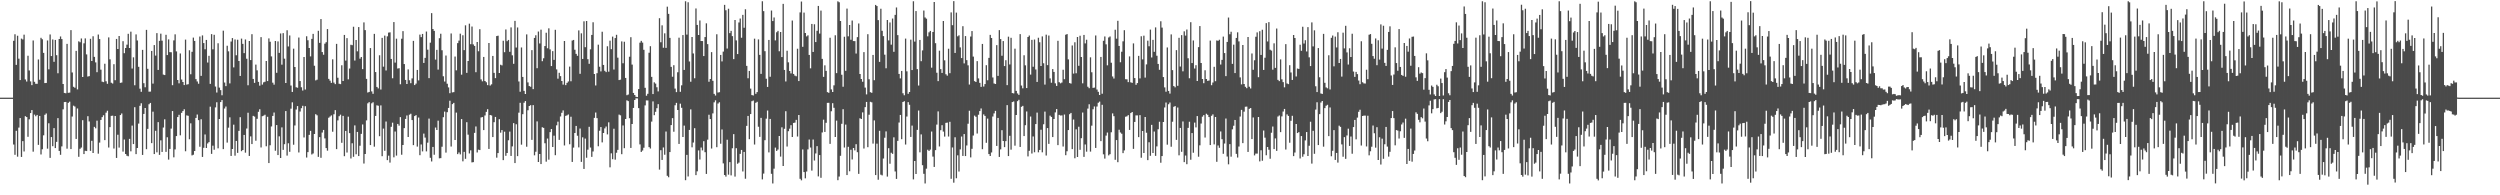 <?xml version="1.0" encoding="UTF-8"?>
<svg xmlns="http://www.w3.org/2000/svg" width="1920" height="150">
  <path d="M0 75.000h1v1.000H0zM1 75.000h1v1.000H1zM2 75.000h1v1.000H2zM3 75.000h1v1.000H3zM4 75.000h1v1.000H4zM5 75.000h1v1.000H5zM6 74.999h1v1.000H6zM7 74.998h1v1.000H7zM8 74.996h1v1.000H8zM9 74.993h1v1.000H9zM10 31.316h1v79.668H10zM11 26.298h1v92.571H11zM12 49.805h1v50.649H12zM13 27.425h1v92.914H13zM14 45.042h1v52.959H14zM15 61.469h1v29.219H15zM16 29.655h1v90.888H16zM17 30.287h1v78.081H17zM18 26.619h1v89.731H18zM19 61.008h1v28.245H19zM20 62.604h1v27.302H20zM21 42.779h1v62.300H21zM22 54.104h1v37.529H22zM23 62.514h1v24.311H23zM24 65.362h1v19.178H24zM25 31.066h1v85.419H25zM26 62.836h1v25.177H26zM27 64.358h1v24.912H27zM28 64.347h1v23.907H28zM29 45.674h1v65.588H29zM30 61.225h1v27.825H30zM31 29.032h1v89.599H31zM32 30.146h1v84.480H32zM33 40.592h1v63.343H33zM34 63.814h1v24.357H34zM35 63.695h1v23.430H35zM36 31.075h1v83.104H36zM37 53.228h1v41.465H37zM38 26.457h1v94.793H38zM39 43.064h1v62.203H39zM40 30.314h1v81.984H40zM41 47.465h1v50.921H41zM42 30.675h1v83.037H42zM43 42.397h1v66.547H43zM44 56.254h1v34.489H44zM45 29.936h1v85.999H45zM46 27.980h1v90.904H46zM47 29.996h1v82.422H47zM48 64.519h1v19.437H48zM49 71.355h1v7.007H49zM50 71.653h1v6.624H50zM51 33.699h1v80.495H51zM52 71.267h1v7.682H52zM53 71.109h1v6.952H53zM54 23.140h1v91.357H54zM55 55.633h1v33.868H55zM56 66.652h1v14.483H56zM57 67.389h1v14.455H57zM58 39.060h1v67.658H58zM59 68.679h1v14.609H59zM60 31.765h1v88.667H60zM61 32.466h1v81.790H61zM62 29.520h1v83.788H62zM63 59.113h1v33.182H63zM64 33.296h1v85.015H64zM65 29.482h1v86.311H65zM66 41.772h1v74.269H66zM67 58.784h1v30.438H67zM68 58.450h1v34.812H68zM69 29.820h1v86.047H69zM70 46.850h1v61.264H70zM71 27.873h1v89.628H71zM72 43.684h1v53.730H72zM73 47.923h1v50.631H73zM74 55.454h1v37.203H74zM75 26.538h1v91.477H75zM76 29.993h1v79.546H76zM77 53.514h1v38.616H77zM78 62.716h1v27.264H78zM79 63.072h1v25.442H79zM80 48.926h1v58.683H80zM81 62.398h1v24.127H81zM82 64.366h1v20.679H82zM83 28.745h1v84.570H83zM84 45.589h1v52.025H84zM85 63.522h1v25.484H85zM86 64.173h1v24.641H86zM87 49.309h1v64.750H87zM88 61.578h1v27.521H88zM89 29.915h1v91.358H89zM90 37.631h1v65.853H90zM91 27.652h1v85.698H91zM92 63.629h1v24.719H92zM93 63.399h1v23.765H93zM94 31.617h1v84.788H94zM95 40.874h1v66.304H95zM96 36.844h1v81.412H96zM97 34.292h1v85.333H97zM98 25.965h1v94.050H98zM99 36.840h1v69.786H99zM100 24.345h1v91.865H100zM101 52.650h1v43.819H101zM102 44.023h1v66.635H102zM103 65.502h1v16.830H103zM104 26.402h1v91.985H104zM105 31.082h1v82.595H105zM106 51.320h1v43.580H106zM107 68.073h1v13.188H107zM108 70.523h1v8.790H108zM109 38.323h1v80.663H109zM110 63.872h1v23.629H110zM111 67.016h1v15.920H111zM112 22.961h1v91.602H112zM113 52.819h1v46.145H113zM114 70.408h1v9.653H114zM115 70.373h1v8.674H115zM116 39.129h1v70.806H116zM117 64.192h1v21.572H117zM118 34.591h1v83.729H118zM119 42.679h1v57.795H119zM120 25.448h1v91.565H120zM121 53.729h1v40.044H121zM122 31.364h1v87.593H122zM123 25.833h1v81.958H123zM124 31.218h1v85.475H124zM125 57.283h1v40.668H125zM126 57.673h1v33.991H126zM127 26.737h1v89.910H127zM128 42.295h1v63.108H128zM129 30.268h1v92.309H129zM130 40.041h1v74.315H130zM131 40.129h1v58.655H131zM132 65.425h1v19.876H132zM133 31.034h1v89.778H133zM134 26.356h1v88.365H134zM135 39.496h1v64.995H135zM136 61.450h1v28.457H136zM137 63.995h1v24.174H137zM138 41.053h1v62.884H138zM139 61.062h1v25.620H139zM140 62.978h1v22.335H140zM141 65.310h1v18.617H141zM142 30.393h1v85.802H142zM143 64.985h1v23.653H143zM144 64.658h1v24.255H144zM145 38.582h1v68.357H145zM146 57.038h1v37.690H146zM147 39.794h1v79.571H147zM148 28.883h1v89.929H148zM149 31.444h1v84.506H149zM150 60.763h1v29.832H150zM151 62.587h1v25.393H151zM152 64.299h1v27.973H152zM153 28.038h1v84.673H153zM154 58.245h1v33.372H154zM155 27.161h1v93.353H155zM156 33.050h1v80.470H156zM157 37.856h1v65.437H157zM158 30.689h1v82.992H158zM159 48.045h1v62.142H159zM160 42.830h1v66.310H160zM161 64.420h1v17.500H161zM162 26.200h1v91.954H162zM163 37.864h1v74.033H163zM164 26.732h1v88.265H164zM165 66.443h1v16.050H165zM166 71.084h1v7.468H166zM167 33.230h1v80.674H167zM168 67.279h1v24.121H168zM169 69.246h1v9.164H169zM170 73.161h1v3.696H170zM171 23.529h1v91.023H171zM172 63.361h1v19.981H172zM173 66.162h1v15.664H173zM174 35.116h1v74.387H174zM175 39.403h1v58.664H175zM176 64.072h1v26.059H176zM177 31.894h1v87.884H177zM178 29.248h1v85.176H178zM179 51.739h1v43.993H179zM180 30.322h1v89.239H180zM181 42.433h1v65.802H181zM182 30.534h1v86.850H182zM183 46.843h1v53.680H183zM184 58.307h1v31.718H184zM185 29.658h1v86.439H185zM186 33.689h1v81.502H186zM187 40.781h1v62.824H187zM188 30.308h1v86.925H188zM189 45.120h1v53.584H189zM190 65.505h1v21.051H190zM191 31.467h1v88.292H191zM192 46.110h1v58.623H192zM193 26.271h1v84.372H193zM194 60.646h1v28.332H194zM195 63.655h1v25.871H195zM196 49.608h1v58.454H196zM197 54.025h1v37.212H197zM198 62.890h1v22.977H198zM199 65.817h1v18.111H199zM200 28.509h1v84.756H200zM201 64.955h1v24.303H201zM202 63.220h1v25.601H202zM203 62.751h1v25.389H203zM204 46.832h1v65.525H204zM205 62.254h1v27.466H205zM206 29.466h1v95.768H206zM207 32.044h1v79.502H207zM208 43.305h1v53.815H208zM209 63.485h1v25.539H209zM210 65.041h1v21.366H210zM211 31.471h1v84.302H211zM212 55.930h1v40.124H212zM213 31.775h1v87.293H213zM214 40.590h1v64.127H214zM215 25.698h1v95.621H215zM216 49.663h1v48.164H216zM217 25.442h1v89.674H217zM218 45.060h1v65.668H218zM219 63.748h1v21.575H219zM220 23.268h1v96.244H220zM221 35.701h1v74.334H221zM222 27.257h1v89.339H222zM223 65.703h1v17.745H223zM224 70.597h1v7.987H224zM225 37.390h1v73.782H225zM226 51.472h1v44.910H226zM227 67.034h1v17.088H227zM228 67.361h1v14.110H228zM229 28.806h1v88.273H229zM230 62.268h1v23.374H230zM231 67.012h1v16.087H231zM232 69.507h1v11.727H232zM233 43.764h1v61.793H233zM234 68.775h1v12.766H234zM235 27.828h1v93.160H235zM236 30.945h1v85.894H236zM237 36.855h1v66.720H237zM238 43.307h1v57.201H238zM239 29.868h1v88.785H239zM240 26.014h1v91.837H240zM241 50.496h1v52.441H241zM242 61.729h1v25.972H242zM243 61.185h1v27.368H243zM244 23.673h1v96.807H244zM245 32.913h1v72.419H245zM246 14.662h1v106.523H246zM247 39.981h1v61.801H247zM248 42.034h1v57.745H248zM249 33.550h1v72.743H249zM250 32.427h1v81.267H250zM251 22.337h1v93.354H251zM252 60.586h1v29.849H252zM253 61.970h1v27.533H253zM254 63.623h1v25.000H254zM255 45.567h1v55.603H255zM256 63.432h1v24.319H256zM257 64.595h1v19.971H257zM258 33.701h1v80.857H258zM259 59.683h1v32.760H259zM260 64.304h1v24.932H260zM261 64.596h1v23.478H261zM262 50.110h1v59.544H262zM263 62.197h1v26.779H263zM264 26.844h1v93.119H264zM265 46.550h1v54.016H265zM266 29.290h1v87.859H266zM267 60.941h1v28.672H267zM268 52.617h1v49.635H268zM269 34.369h1v87.358H269zM270 34.690h1v75.328H270zM271 20.510h1v99.891H271zM272 46.505h1v49.790H272zM273 30.745h1v87.739H273zM274 39.441h1v61.883H274zM275 20.812h1v99.025H275zM276 45.075h1v66.858H276zM277 43.777h1v59.057H277zM278 53.081h1v42.483H278zM279 17.207h1v108.384H279zM280 23.147h1v95.129H280zM281 60.587h1v31.894H281zM282 71.072h1v8.306H282zM283 70.596h1v7.863H283zM284 36.915h1v74.487H284zM285 70.196h1v9.168H285zM286 72.044h1v6.492H286zM287 26.021h1v86.596H287zM288 55.356h1v33.696H288zM289 66.743h1v14.174H289zM290 67.900h1v13.291H290zM291 42.457h1v62.120H291zM292 68.773h1v12.160H292zM293 29.106h1v90.860H293zM294 51.179h1v47.577H294zM295 27.353h1v88.444H295zM296 54.112h1v39.236H296zM297 27.924h1v95.049H297zM298 25.048h1v94.509H298zM299 24.828h1v100.029H299zM300 45.285h1v52.087H300zM301 60.122h1v34.064H301zM302 16.930h1v103.912H302zM303 48.094h1v52.928H303zM304 29.690h1v89.794H304zM305 52.643h1v42.555H305zM306 52.366h1v44.135H306zM307 64.708h1v25.243H307zM308 29.755h1v89.090H308zM309 23.895h1v87.484H309zM310 49.213h1v49.195H310zM311 61.374h1v29.949H311zM312 64.501h1v24.180H312zM313 53.286h1v51.915H313zM314 61.636h1v26.420H314zM315 63.885h1v23.474H315zM316 60.207h1v31.989H316zM317 31.392h1v80.083H317zM318 65.307h1v23.837H318zM319 64.182h1v24.218H319zM320 53.708h1v58.906H320zM321 61.767h1v28.504H321zM322 26.594h1v92.600H322zM323 28.529h1v82.431H323zM324 26.049h1v90.203H324zM325 48.327h1v54.271H325zM326 44.455h1v61.233H326zM327 24.214h1v92.050H327zM328 38.131h1v71.427H328zM329 60.009h1v31.093H329zM330 32.780h1v88.405H330zM331 10.072h1v113.917H331zM332 22.268h1v90.596H332zM333 23.705h1v95.110H333zM334 45.792h1v52.152H334zM335 38.274h1v61.569H335zM336 53.457h1v39.239H336zM337 29.354h1v92.253H337zM338 25.909h1v95.532H338zM339 38.600h1v74.077H339zM340 58.561h1v31.433H340zM341 62.619h1v23.110H341zM342 42.675h1v74.507H342zM343 64.323h1v21.855H343zM344 67.131h1v15.778H344zM345 71.585h1v5.774H345zM346 25.691h1v86.839H346zM347 70.967h1v9.015H347zM348 70.768h1v8.254H348zM349 43.436h1v64.086H349zM350 54.033h1v32.468H350zM351 33.105h1v85.286H351zM352 31.205h1v85.884H352zM353 25.858h1v92.716H353zM354 57.344h1v34.112H354zM355 27.093h1v96.815H355zM356 38.526h1v78.088H356zM357 19.475h1v102.475H357zM358 55.976h1v37.875H358zM359 46.848h1v56.602H359zM360 18.197h1v99.682H360zM361 33.960h1v81.477H361zM362 20.385h1v104.344H362zM363 34.123h1v90.412H363zM364 35.284h1v66.748H364zM365 55.424h1v41.710H365zM366 32.278h1v84.839H366zM367 39.393h1v75.555H367zM368 22.410h1v92.817H368zM369 60.976h1v29.217H369zM370 62.465h1v27.434H370zM371 43.726h1v56.191H371zM372 62.230h1v26.459H372zM373 63.168h1v22.734H373zM374 65.359h1v18.507H374zM375 33.038h1v81.353H375zM376 65.688h1v22.647H376zM377 64.765h1v23.900H377zM378 42.955h1v62.322H378zM379 55.968h1v37.858H379zM380 59.998h1v29.811H380zM381 27.713h1v93.365H381zM382 27.387h1v90.152H382zM383 56.060h1v35.470H383zM384 49.694h1v52.216H384zM385 50.240h1v49.659H385zM386 31.279h1v91.693H386zM387 40.111h1v60.987H387zM388 22.652h1v96.998H388zM389 31.616h1v85.882H389zM390 30.685h1v77.061H390zM391 39.763h1v61.297H391zM392 21.021h1v98.711H392zM393 42.483h1v69.932H393zM394 48.996h1v45.589H394zM395 16.037h1v109.195H395zM396 36.499h1v58.924H396zM397 21.084h1v98.828H397zM398 62.555h1v23.963H398zM399 70.429h1v8.505H399zM400 36.455h1v74.649H400zM401 59.086h1v28.608H401zM402 69.808h1v9.109H402zM403 72.173h1v5.426H403zM404 26.442h1v86.227H404zM405 63.266h1v21.427H405zM406 66.113h1v15.305H406zM407 66.629h1v14.159H407zM408 38.508h1v68.913H408zM409 68.455h1v12.277H409zM410 29.136h1v90.153H410zM411 27.076h1v89.463H411zM412 52.365h1v40.870H412zM413 24.204h1v100.187H413zM414 33.365h1v84.925H414zM415 22.789h1v103.233H415zM416 46.993h1v50.743H416zM417 44.772h1v53.430H417zM418 35.400h1v74.631H418zM419 25.124h1v99.037H419zM420 37.043h1v69.337H420zM421 21.778h1v100.846H421zM422 37.933h1v63.548H422zM423 50.744h1v48.344H423zM424 39.272h1v73.602H424zM425 45.960h1v58.217H425zM426 22.902h1v96.315H426zM427 53.273h1v42.990H427zM428 60.412h1v33.015H428zM429 55.892h1v51.540H429zM430 58.489h1v30.974H430zM431 62.188h1v24.445H431zM432 64.990h1v19.817H432zM433 31.476h1v80.230H433zM434 65.365h1v23.640H434zM435 63.636h1v24.915H435zM436 62.567h1v25.324H436zM437 51.134h1v59.646H437zM438 62.421h1v27.211H438zM439 31.155h1v93.196H439zM440 30.647h1v82.699H440zM441 38.181h1v63.951H441zM442 41.369h1v55.343H442zM443 42.857h1v61.396H443zM444 23.341h1v89.853H444zM445 56.669h1v42.022H445zM446 25.584h1v98.728H446zM447 45.271h1v60.217H447zM448 16.367h1v113.353H448zM449 36.267h1v70.155H449zM450 16.127h1v104.991H450zM451 45.455h1v69.502H451zM452 48.985h1v48.407H452zM453 37.901h1v75.381H453zM454 26.830h1v93.624H454zM455 17.099h1v99.234H455zM456 56.822h1v33.716H456zM457 65.655h1v20.795H457zM458 56.211h1v34.528H458zM459 34.297h1v78.014H459zM460 51.253h1v49.156H460zM461 54.818h1v42.762H461zM462 24.348h1v85.019H462zM463 49.880h1v52.249H463zM464 54.369h1v44.248H464zM465 55.407h1v41.759H465zM466 35.540h1v67.666H466zM467 55.019h1v38.931H467zM468 31.209h1v97.321H468zM469 37.790h1v79.961H469zM470 28.130h1v94.119H470zM471 53.377h1v45.475H471zM472 29.246h1v93.368H472zM473 26.726h1v90.570H473zM474 44.304h1v70.796H474zM475 61.480h1v26.518H475zM476 61.199h1v27.359H476zM477 31.776h1v86.660H477zM478 48.572h1v47.797H478zM479 32.052h1v81.769H479zM480 59.831h1v31.565H480zM481 73.118h1v3.942H481zM482 72.605h1v5.063H482zM483 43.572h1v47.218H483zM484 28.579h1v85.018H484zM485 49.590h1v45.623H485zM486 71.366h1v11.535H486zM487 72.966h1v3.818H487zM488 74.363h1v1.179H488zM489 74.566h1v1.000H489zM490 68.404h1v14.638H490zM491 32.784h1v78.095H491zM492 31.400h1v85.288H492zM493 32.728h1v82.880H493zM494 38.253h1v75.190H494zM495 67.456h1v13.491H495zM496 73.502h1v3.607H496zM497 72.025h1v5.120H497zM498 40.518h1v72.504H498zM499 35.459h1v78.631H499zM500 59.026h1v34.361H500zM501 72.227h1v5.626H501zM502 63.216h1v25.259H502zM503 64.227h1v21.632H503zM504 67.026h1v16.052H504zM505 70.198h1v9.802H505zM506 13.972h1v116.280H506zM507 32.451h1v82.918H507zM508 19.455h1v103.368H508zM509 36.637h1v76.637H509zM510 25.596h1v93.228H510zM511 36.780h1v64.249H511zM512 5.100h1v129.938H512zM513 10.641h1v125.490H513zM514 29.069h1v87.731H514zM515 51.336h1v44.724H515zM516 58.946h1v31.760H516zM517 50.073h1v51.106H517zM518 68.059h1v12.791H518zM519 70.741h1v8.262H519zM520 55.524h1v28.946H520zM521 28.935h1v81.585H521zM522 70.480h1v9.150H522zM523 65.554h1v17.212H523zM524 26.948h1v78.256H524zM525 53.704h1v42.761H525zM526 0.964h1v137.453H526zM527 26.565h1v92.359H527zM528 1.762h1v133.772H528zM529 47.183h1v52.582H529zM530 62.756h1v21.265H530zM531 28.406h1v84.746H531zM532 41.045h1v68.395H532zM533 60.111h1v38.333H533zM534 6.520h1v127.976H534zM535 19.174h1v112.394H535zM536 26.905h1v88.616H536zM537 15.719h1v106.791H537zM538 31.489h1v81.832H538zM539 31.544h1v83.960H539zM540 43.034h1v65.385H540zM541 28.481h1v88.412H541zM542 17.934h1v115.637H542zM543 33.886h1v73.361H543zM544 62.756h1v25.359H544zM545 60.665h1v30.766H545zM546 40.046h1v74.032H546zM547 62.046h1v25.035H547zM548 72.087h1v6.517H548zM549 73.356h1v3.695H549zM550 26.301h1v86.724H550zM551 71.090h1v8.417H551zM552 70.805h1v7.727H552zM553 42.198h1v68.166H553zM554 47.157h1v52.249H554zM555 39.651h1v85.819H555zM556 3.732h1v130.688H556zM557 7.906h1v127.742H557zM558 37.271h1v70.066H558zM559 6.732h1v127.400H559zM560 25.424h1v99.075H560zM561 23.696h1v111.006H561zM562 27.738h1v86.152H562zM563 45.431h1v57.582H563zM564 15.361h1v120.264H564zM565 31.010h1v82.784H565zM566 41.518h1v84.226H566zM567 17.267h1v107.613H567zM568 14.220h1v103.938H568zM569 28.996h1v86.155H569zM570 11.394h1v120.281H570zM571 21.317h1v95.391H571zM572 7.106h1v130.161H572zM573 50.594h1v46.071H573zM574 60.100h1v28.921H574zM575 54.464h1v52.458H575zM576 68.024h1v19.596H576zM577 73.006h1v4.717H577zM578 73.327h1v3.862H578zM579 29.672h1v81.321H579zM580 72.020h1v6.914H580zM581 70.687h1v7.515H581zM582 30.245h1v67.067H582zM583 42.149h1v62.965H583zM584 56.722h1v33.805H584zM585 0.988h1v136.786H585zM586 8.557h1v124.788H586zM587 39.332h1v68.328H587zM588 60.481h1v30.651H588zM589 66.742h1v18.124H589zM590 30.674h1v86.353H590zM591 58.924h1v32.415H591zM592 8.075h1v125.426H592zM593 16.160h1v124.726H593zM594 13.404h1v116.140H594zM595 31.032h1v82.314H595zM596 24.797h1v91.128H596zM597 23.717h1v91.133H597zM598 39.370h1v65.099H598zM599 24.554h1v95.739H599zM600 43.812h1v53.997H600zM601 2.977h1v124.526H601zM602 53.698h1v45.214H602zM603 62.555h1v22.871H603zM604 38.945h1v73.606H604zM605 47.889h1v52.859H605zM606 54.549h1v44.284H606zM607 56.384h1v39.762H607zM608 15.767h1v89.424H608zM609 56.802h1v37.610H609zM610 58.084h1v36.089H610zM611 58.588h1v33.452H611zM612 37.433h1v67.427H612zM613 62.275h1v26.052H613zM614 9.530h1v127.775H614zM615 1.195h1v137.303H615zM616 35.949h1v78.838H616zM617 9.673h1v122.483H617zM618 25.368h1v111.580H618zM619 27.948h1v103.808H619zM620 27.148h1v87.574H620zM621 42.165h1v64.977H621zM622 52.480h1v60.852H622zM623 18.377h1v112.634H623zM624 39.865h1v67.274H624zM625 18.611h1v104.654H625zM626 32.295h1v85.583H626zM627 23.650h1v88.606H627zM628 4.573h1v130.904H628zM629 25.797h1v93.297H629zM630 8.124h1v128.446H630zM631 45.213h1v56.521H631zM632 59.013h1v32.905H632zM633 50.189h1v51.151H633zM634 54.419h1v39.868H634zM635 70.740h1v8.259H635zM636 71.275h1v7.697H636zM637 28.958h1v81.542H637zM638 68.658h1v16.817H638zM639 70.634h1v8.634H639zM640 65.541h1v17.232H640zM641 27.083h1v78.110H641zM642 56.173h1v36.457H642zM643 1.010h1v137.388H643zM644 1.728h1v133.859H644zM645 16.144h1v103.492H645zM646 57.397h1v37.690H646zM647 66.631h1v17.224H647zM648 28.205h1v85.105H648zM649 54.371h1v41.310H649zM650 6.582h1v127.869H650zM651 27.916h1v84.844H651zM652 19.208h1v112.337H652zM653 30.501h1v84.471H653zM654 15.744h1v106.748H654zM655 31.560h1v82.098H655zM656 31.574h1v83.919H656zM657 41.097h1v69.659H657zM658 28.540h1v88.338H658zM659 18.040h1v115.512H659zM660 56.838h1v33.992H660zM661 60.682h1v30.733H661zM662 62.758h1v23.549H662zM663 40.047h1v74.036H663zM664 67.272h1v15.009H664zM665 72.501h1v5.769H665zM666 26.265h1v86.762H666zM667 60.868h1v27.271H667zM668 70.802h1v7.390H668zM669 71.254h1v7.349H669zM670 42.195h1v68.077H670zM671 61.587h1v30.882H671zM672 3.771h1v130.661H672zM673 4.660h1v105.689H673zM674 15.478h1v122.553H674zM675 47.524h1v52.948H675zM676 6.710h1v127.420H676zM677 23.678h1v111.019H677zM678 27.758h1v94.006H678zM679 41.960h1v63.801H679zM680 52.450h1v48.487H680zM681 15.359h1v120.267H681zM682 31.003h1v82.792H682zM683 17.271h1v108.470H683zM684 34.308h1v83.014H684zM685 14.214h1v103.963H685zM686 39.807h1v65.677H686zM687 11.408h1v120.282H687zM688 5.743h1v131.653H688zM689 26.975h1v81.192H689zM690 56.761h1v37.363H690zM691 60.200h1v28.073H691zM692 54.475h1v52.431H692zM693 71.652h1v6.670H693zM694 73.175h1v4.554H694zM695 29.671h1v81.324H695zM696 54.764h1v34.716H696zM697 72.029h1v6.422H697zM698 70.660h1v9.827H698zM699 30.467h1v74.718H699zM700 53.793h1v42.684H700zM701 0.991h1v136.775H701zM702 31.950h1v91.722H702zM703 8.503h1v125.120H703zM704 53.090h1v46.655H704zM705 65.682h1v19.182H705zM706 30.690h1v86.322H706zM707 47.005h1v56.204H707zM708 38.691h1v88.167H708zM709 8.080h1v125.419H709zM710 13.423h1v127.475H710zM711 14.362h1v115.191H711zM712 27.905h1v87.091H712zM713 24.816h1v91.082H713zM714 23.751h1v91.131H714zM715 51.948h1v49.045H715zM716 24.567h1v95.716H716zM717 1.524h1v126.670H717zM718 33.199h1v82.111H718zM719 55.872h1v39.828H719zM720 62.331h1v23.239H720zM721 38.928h1v73.581H721zM722 53.076h1v46.932H722zM723 56.011h1v40.153H723zM724 16.104h1v84.944H724zM725 46.341h1v58.554H725zM726 57.030h1v37.321H726zM727 58.090h1v36.082H727zM728 37.433h1v67.435H728zM729 56.215h1v37.307H729zM730 9.541h1v127.759H730zM731 19.335h1v93.899H731zM732 0.859h1v139.407H732zM733 40.641h1v64.762H733zM734 9.661h1v127.271H734zM735 27.924h1v91.388H735zM736 27.150h1v104.614H736zM737 36.382h1v78.338H737zM738 44.572h1v60.296H738zM739 20.096h1v99.648H739zM740 48.703h1v54.282H740zM741 27.676h1v92.204H741zM742 46.179h1v65.562H742zM743 50.175h1v44.866H743zM744 64.902h1v20.142H744zM745 28.032h1v92.868H745zM746 23.879h1v90.388H746zM747 43.494h1v60.611H747zM748 62.328h1v26.444H748zM749 62.957h1v26.756H749zM750 46.950h1v55.622H750zM751 60.227h1v27.910H751zM752 63.641h1v21.664H752zM753 66.705h1v16.590H753zM754 33.753h1v80.819H754zM755 66.450h1v21.393H755zM756 64.541h1v24.472H756zM757 50.082h1v59.569H757zM758 61.658h1v29.448H758zM759 44.426h1v73.881H759zM760 26.762h1v93.036H760zM761 29.194h1v87.900H761zM762 59.509h1v29.984H762zM763 64.125h1v22.980H763zM764 64.493h1v20.637H764zM765 34.647h1v77.429H765zM766 58.263h1v32.302H766zM767 23.126h1v97.422H767zM768 30.014h1v84.740H768zM769 42.783h1v57.201H769zM770 31.514h1v76.792H770zM771 50.757h1v62.259H771zM772 46.219h1v62.186H772zM773 65.376h1v15.346H773zM774 28.141h1v91.725H774zM775 49.505h1v54.772H775zM776 29.048h1v85.890H776zM777 71.457h1v6.949H777zM778 71.715h1v6.200H778zM779 37.386h1v74.468H779zM780 69.772h1v18.557H780zM781 71.777h1v5.918H781zM782 72.857h1v3.799H782zM783 26.211h1v86.616H783zM784 65.709h1v16.317H784zM785 67.821h1v13.507H785zM786 42.443h1v62.080H786zM787 50.187h1v45.950H787zM788 67.634h1v17.957H788zM789 28.396h1v91.697H789zM790 27.276h1v88.520H790zM791 57.286h1v32.192H791zM792 30.642h1v87.298H792zM793 51.249h1v53.546H793zM794 30.375h1v86.541H794zM795 53.340h1v41.933H795zM796 62.933h1v23.529H796zM797 28.955h1v88.055H797zM798 32.473h1v82.679H798zM799 50.710h1v48.925H799zM800 27.962h1v89.039H800zM801 48.580h1v46.876H801zM802 64.958h1v20.734H802zM803 26.600h1v92.847H803zM804 50.027h1v48.321H804zM805 27.314h1v83.178H805zM806 60.214h1v28.598H806zM807 63.565h1v26.224H807zM808 53.034h1v52.215H808zM809 55.229h1v36.141H809zM810 63.978h1v22.330H810zM811 66.003h1v17.744H811zM812 31.351h1v80.092H812zM813 63.149h1v25.064H813zM814 63.979h1v24.765H814zM815 63.367h1v25.249H815zM816 53.572h1v58.941H816zM817 60.843h1v27.140H817zM818 26.658h1v92.535H818zM819 26.175h1v90.009H819zM820 45.593h1v54.302H820zM821 63.770h1v23.923H821zM822 64.188h1v22.536H822zM823 34.896h1v79.645H823zM824 56.534h1v35.269H824zM825 32.437h1v89.133H825zM826 56.292h1v43.043H826zM827 28.416h1v92.157H827zM828 50.545h1v46.787H828zM829 27.419h1v87.638H829zM830 43.762h1v62.381H830zM831 64.004h1v22.444H831zM832 26.836h1v93.617H832zM833 33.347h1v77.583H833zM834 30.541h1v85.944H834zM835 66.630h1v16.789H835zM836 67.751h1v12.306H836zM837 44.040h1v72.390H837zM838 55.513h1v40.983H838zM839 67.478h1v16.425H839zM840 67.284h1v14.459H840zM841 27.235h1v86.387H841zM842 68.788h1v13.008H842zM843 70.527h1v8.375H843zM844 72.952h1v5.065H844zM845 43.717h1v64.698H845zM846 72.012h1v8.490H846zM847 31.359h1v87.173H847zM848 27.981h1v93.823H848zM849 34.024h1v70.118H849zM850 50.153h1v51.643H850zM851 28.791h1v90.536H851zM852 28.017h1v90.427H852zM853 48.159h1v53.412H853zM854 58.724h1v28.360H854zM855 60.301h1v28.946H855zM856 22.813h1v99.895H856zM857 29.700h1v77.850H857zM858 15.960h1v108.633H858zM859 35.254h1v64.360H859zM860 47.839h1v53.892H860zM861 39.749h1v62.967H861zM862 31.762h1v85.867H862zM863 23.205h1v92.283H863zM864 60.814h1v28.847H864zM865 60.921h1v28.423H865zM866 63.057h1v25.345H866zM867 43.308h1v56.486H867zM868 63.245h1v23.591H868zM869 63.629h1v22.374H869zM870 33.325h1v81.019H870zM871 59.951h1v33.691H871zM872 65.119h1v23.509H872zM873 63.792h1v24.835H873zM874 42.913h1v62.412H874zM875 60.194h1v28.243H875zM876 27.833h1v93.312H876zM877 45.637h1v54.978H877zM878 27.417h1v90.094H878zM879 59.616h1v30.262H879zM880 49.472h1v52.489H880zM881 31.234h1v91.761H881zM882 35.526h1v73.728H882zM883 22.727h1v96.939H883zM884 44.122h1v51.766H884zM885 30.624h1v86.893H885zM886 39.766h1v61.277H886zM887 21.040h1v98.646H887zM888 42.817h1v69.596H888zM889 49.089h1v50.170H889zM890 53.584h1v39.913H890zM891 16.322h1v108.665H891zM892 21.173h1v98.671H892zM893 59.183h1v34.511H893zM894 67.103h1v15.405H894zM895 70.455h1v8.280H895zM896 36.455h1v74.655H896zM897 69.823h1v10.244H897zM898 71.864h1v6.863H898zM899 26.438h1v86.239H899zM900 53.838h1v39.634H900zM901 66.096h1v15.920H901zM902 67.087h1v14.363H902zM903 38.484h1v68.953H903zM904 65.884h1v16.702H904zM905 29.043h1v90.277H905zM906 51.108h1v47.160H906zM907 26.998h1v89.582H907zM908 54.772h1v38.534H908zM909 24.047h1v100.449H909zM910 27.338h1v92.127H910zM911 22.673h1v103.424H911zM912 44.723h1v53.502H912zM913 60.094h1v33.420H913zM914 17.034h1v105.628H914zM915 48.436h1v53.748H915zM916 31.079h1v86.198H916zM917 52.618h1v41.558H917zM918 50.087h1v47.765H918zM919 62.199h1v26.927H919zM920 36.185h1v84.161H920zM921 20.004h1v91.604H921zM922 48.366h1v46.534H922zM923 60.663h1v28.940H923zM924 63.899h1v24.510H924zM925 53.972h1v51.675H925zM926 60.684h1v26.640H926zM927 62.118h1v26.029H927zM928 61.827h1v28.095H928zM929 31.165h1v80.255H929zM930 65.443h1v23.490H930zM931 63.369h1v24.484H931zM932 51.302h1v59.599H932zM933 62.363h1v27.505H933zM934 31.097h1v93.155H934zM935 31.321h1v80.421H935zM936 30.514h1v83.019H936zM937 49.557h1v51.411H937zM938 45.971h1v60.936H938zM939 28.100h1v90.029H939zM940 40.743h1v69.485H940zM941 58.449h1v32.577H941zM942 32.223h1v87.984H942zM943 13.455h1v112.771H943zM944 26.300h1v84.372H944zM945 24.353h1v95.992H945zM946 49.060h1v50.248H946zM947 34.326h1v62.237H947zM948 56.114h1v36.020H948zM949 29.138h1v89.010H949zM950 24.825h1v96.182H950zM951 31.785h1v80.747H951zM952 59.454h1v30.023H952zM953 64.797h1v19.593H953zM954 34.564h1v75.377H954zM955 64.537h1v21.238H955zM956 66.663h1v15.311H956zM957 67.742h1v14.133H957zM958 28.440h1v88.251H958zM959 66.634h1v16.912H959zM960 67.930h1v15.083H960zM961 41.039h1v65.785H961zM962 53.589h1v36.601H962zM963 46.306h1v73.061H963zM964 28.236h1v89.730H964zM965 24.870h1v93.074H965zM966 59.297h1v30.581H966zM967 23.946h1v99.994H967zM968 42.203h1v73.225H968zM969 22.821h1v100.611H969zM970 53.698h1v46.566H970zM971 44.358h1v61.386H971zM972 17.767h1v101.478H972zM973 31.865h1v81.026H973zM974 16.993h1v97.988H974zM975 38.199h1v83.704H975zM976 38.858h1v63.083H976zM977 53.504h1v43.676H977zM978 33.280h1v81.182H978zM979 52.145h1v54.159H979zM980 21.922h1v93.922H980zM981 61.313h1v28.177H981zM982 62.295h1v26.398H982zM983 45.600h1v55.897H983zM984 60.926h1v28.458H984zM985 63.097h1v22.540H985zM986 67.061h1v16.620H986zM987 33.909h1v80.949H987zM988 64.077h1v23.794H988zM989 64.599h1v24.415H989zM990 50.049h1v59.550H990zM991 55.636h1v37.125H991zM992 61.382h1v27.552H992zM993 26.857h1v93.064H993zM994 29.208h1v87.963H994zM995 58.731h1v36.519H995zM996 52.646h1v49.567H996zM997 52.918h1v48.559H997zM998 34.338h1v87.353H998zM999 39.007h1v65.506H999zM1000 20.520h1v99.874H1000zM1001 33.428h1v85.066H1001zM1002 30.855h1v76.983H1002zM1003 39.510h1v61.903H1003zM1004 20.859h1v98.953H1004zM1005 44.011h1v67.902H1005zM1006 50.729h1v42.780H1006zM1007 17.187h1v108.439H1007zM1008 35.619h1v64.861H1008zM1009 23.273h1v94.847H1009zM1010 66.248h1v17.943H1010zM1011 70.698h1v7.834H1011zM1012 36.908h1v74.486H1012zM1013 59.315h1v28.318H1013zM1014 71.790h1v6.930H1014zM1015 72.165h1v5.383H1015zM1016 26.019h1v86.611H1016zM1017 63.573h1v19.454H1017zM1018 67.124h1v14.104H1018zM1019 67.850h1v12.644H1019zM1020 42.433h1v62.116H1020zM1021 68.725h1v13.818H1021zM1022 29.051h1v90.955H1022zM1023 27.313h1v88.511H1023zM1024 50.959h1v48.963H1024zM1025 28.124h1v94.729H1025zM1026 36.448h1v81.001H1026zM1027 24.780h1v100.095H1027zM1028 48.368h1v48.152H1028zM1029 45.277h1v52.141H1029zM1030 58.824h1v52.057H1030zM1031 25.089h1v95.283H1031zM1032 37.145h1v68.187H1032zM1033 19.819h1v102.166H1033zM1034 40.259h1v63.762H1034zM1035 49.581h1v49.239H1035zM1036 37.072h1v75.021H1036zM1037 43.799h1v61.032H1037zM1038 25.929h1v92.162H1038zM1039 54.964h1v42.647H1039zM1040 59.023h1v33.084H1040zM1041 55.207h1v51.791H1041zM1042 56.959h1v33.356H1042zM1043 61.865h1v24.011H1043zM1044 64.660h1v19.623H1044zM1045 31.716h1v80.042H1045zM1046 63.156h1v25.956H1046zM1047 64.043h1v24.721H1047zM1048 64.164h1v24.603H1048zM1049 53.551h1v58.946H1049zM1050 60.807h1v28.066H1050zM1051 26.651h1v92.644H1051zM1052 26.177h1v90.020H1052zM1053 33.639h1v79.041H1053zM1054 43.048h1v53.352H1054zM1055 45.104h1v57.220H1055zM1056 29.534h1v83.885H1056zM1057 50.079h1v47.611H1057zM1058 30.900h1v91.971H1058zM1059 45.761h1v59.642H1059zM1060 18.743h1v107.622H1060zM1061 37.338h1v69.144H1061zM1062 19.766h1v102.174H1062zM1063 48.263h1v62.545H1063zM1064 50.625h1v46.839H1064zM1065 38.303h1v74.299H1065zM1066 24.502h1v95.765H1066zM1067 20.210h1v96.382H1067zM1068 57.977h1v32.707H1068zM1069 65.227h1v20.079H1069zM1070 57.226h1v33.491H1070zM1071 36.350h1v75.287H1071zM1072 48.449h1v51.455H1072zM1073 54.313h1v45.972H1073zM1074 22.326h1v84.079H1074zM1075 51.419h1v49.387H1075zM1076 57.559h1v38.047H1076zM1077 58.288h1v35.812H1077zM1078 33.042h1v72.861H1078zM1079 58.955h1v32.172H1079zM1080 35.272h1v90.657H1080zM1081 39.660h1v74.728H1081zM1082 29.536h1v94.027H1082zM1083 50.464h1v48.288H1083zM1084 28.250h1v95.914H1084zM1085 28.045h1v90.159H1085zM1086 42.945h1v72.668H1086zM1087 59.378h1v26.915H1087zM1088 62.127h1v25.323H1088zM1089 51.597h1v40.421H1089zM1090 56.601h1v37.374H1090zM1091 55.669h1v34.270H1091zM1092 56.173h1v34.715H1092zM1093 68.872h1v14.501H1093zM1094 60.010h1v33.395H1094zM1095 40.965h1v65.409H1095zM1096 46.345h1v62.162H1096zM1097 68.943h1v11.992H1097zM1098 72.531h1v4.835H1098zM1099 65.716h1v21.302H1099zM1100 66.717h1v17.074H1100zM1101 72.486h1v3.873H1101zM1102 73.745h1v2.380H1102zM1103 65.095h1v18.088H1103zM1104 66.275h1v16.613H1104zM1105 73.705h1v2.451H1105zM1106 60.389h1v26.488H1106zM1107 63.781h1v22.028H1107zM1108 73.293h1v2.904H1108zM1109 55.454h1v40.199H1109zM1110 53.045h1v40.122H1110zM1111 59.621h1v30.218H1111zM1112 71.628h1v6.667H1112zM1113 73.171h1v3.645H1113zM1114 54.609h1v43.773H1114zM1115 50.619h1v49.317H1115zM1116 33.652h1v83.216H1116zM1117 31.434h1v89.759H1117zM1118 17.153h1v109.440H1118zM1119 33.395h1v80.495H1119zM1120 19.612h1v103.102H1120zM1121 30.813h1v82.467H1121zM1122 25.660h1v93.157H1122zM1123 36.859h1v64.152H1123zM1124 4.979h1v130.182H1124zM1125 10.679h1v125.411H1125zM1126 28.975h1v87.781H1126zM1127 51.300h1v44.862H1127zM1128 59.040h1v31.692H1128zM1129 50.242h1v51.047H1129zM1130 67.929h1v12.867H1130zM1131 70.702h1v8.322H1131zM1132 63.279h1v19.509H1132zM1133 28.949h1v81.578H1133zM1134 70.488h1v9.142H1134zM1135 65.554h1v17.216H1135zM1136 27.078h1v78.129H1136zM1137 51.328h1v44.967H1137zM1138 0.967h1v137.431H1138zM1139 26.488h1v92.499H1139zM1140 1.762h1v133.710H1140zM1141 47.102h1v52.778H1141zM1142 62.741h1v21.317H1142zM1143 28.179h1v84.077H1143zM1144 40.920h1v72.375H1144zM1145 60.058h1v30.103H1145zM1146 6.529h1v127.971H1146zM1147 19.172h1v112.386H1147zM1148 26.904h1v88.616H1148zM1149 15.719h1v106.793H1149zM1150 31.489h1v81.832H1150zM1151 31.588h1v83.887H1151zM1152 43.146h1v65.179H1152zM1153 28.534h1v88.353H1153zM1154 17.897h1v115.657H1154zM1155 33.854h1v81.316H1155zM1156 62.825h1v25.241H1156zM1157 60.677h1v30.693H1157zM1158 39.962h1v74.054H1158zM1159 62.017h1v25.089H1159zM1160 72.090h1v6.510H1160zM1161 73.358h1v3.696H1161zM1162 26.298h1v86.725H1162zM1163 71.092h1v8.422H1163zM1164 70.799h1v7.731H1164zM1165 42.207h1v68.050H1165zM1166 47.054h1v52.291H1166zM1167 39.703h1v85.744H1167zM1168 3.651h1v130.751H1168zM1169 7.889h1v127.783H1169zM1170 37.275h1v70.054H1170zM1171 6.721h1v127.433H1171zM1172 25.409h1v99.109H1172zM1173 23.687h1v111.015H1173zM1174 27.719h1v86.176H1174zM1175 45.410h1v60.356H1175zM1176 15.340h1v120.280H1176zM1177 27.007h1v86.804H1177zM1178 41.525h1v84.215H1178zM1179 17.274h1v107.606H1179zM1180 14.276h1v104.061H1180zM1181 28.976h1v86.222H1181zM1182 11.463h1v120.190H1182zM1183 22.491h1v94.161H1183zM1184 7.185h1v130.142H1184zM1185 50.768h1v45.774H1185zM1186 60.275h1v28.601H1186zM1187 54.529h1v52.309H1187zM1188 68.107h1v19.430H1188zM1189 73.007h1v4.719H1189zM1190 73.328h1v3.863H1190zM1191 29.670h1v81.324H1191zM1192 71.077h1v7.857H1192zM1193 70.699h1v7.518H1193zM1194 30.218h1v67.165H1194zM1195 42.033h1v63.074H1195zM1196 55.648h1v34.858H1196zM1197 0.991h1v136.768H1197zM1198 8.560h1v124.827H1198zM1199 39.313h1v72.382H1199zM1200 60.526h1v30.467H1200zM1201 66.775h1v18.077H1201zM1202 30.647h1v86.349H1202zM1203 58.966h1v32.310H1203zM1204 8.077h1v125.426H1204zM1205 16.283h1v124.595H1205zM1206 13.495h1v118.943H1206zM1207 31.215h1v96.633H1207zM1208 24.915h1v90.995H1208zM1209 23.816h1v91.051H1209zM1210 36.756h1v67.750H1210zM1211 24.624h1v95.658H1211zM1212 43.712h1v54.034H1212zM1213 2.919h1v124.675H1213zM1214 53.322h1v50.215H1214zM1215 62.389h1v23.259H1215zM1216 38.927h1v73.580H1216zM1217 47.889h1v52.848H1217zM1218 54.486h1v44.278H1218zM1219 56.446h1v39.425H1219zM1220 16.153h1v88.729H1220zM1221 56.705h1v37.715H1221zM1222 58.179h1v35.950H1222zM1223 58.651h1v33.354H1223zM1224 37.505h1v67.472H1224zM1225 62.366h1v25.979H1225zM1226 9.506h1v127.833H1226zM1227 1.281h1v137.273H1227zM1228 35.965h1v78.707H1228zM1229 9.606h1v101.663H1229zM1230 25.445h1v111.467H1230zM1231 28.001h1v103.796H1231zM1232 27.067h1v91.831H1232zM1233 42.112h1v65.058H1233zM1234 52.347h1v45.166H1234zM1235 18.390h1v112.627H1235zM1236 34.441h1v72.705H1236zM1237 18.611h1v104.642H1237zM1238 32.316h1v85.755H1238zM1239 23.676h1v88.568H1239zM1240 4.360h1v131.239H1240zM1241 23.266h1v95.870H1241zM1242 8.194h1v128.378H1242zM1243 45.057h1v56.772H1243zM1244 58.889h1v33.173H1244zM1245 50.276h1v51.075H1245zM1246 54.294h1v40.435H1246zM1247 70.745h1v8.261H1247zM1248 71.278h1v7.695H1248zM1249 28.962h1v81.543H1249zM1250 68.665h1v20.538H1250zM1251 70.621h1v8.654H1251zM1252 65.534h1v17.229H1252zM1253 27.055h1v78.194H1253zM1254 56.252h1v36.421H1254zM1255 1.008h1v137.433H1255zM1256 1.727h1v133.804H1256zM1257 16.110h1v113.858H1257zM1258 57.267h1v37.936H1258zM1259 66.585h1v17.220H1259zM1260 28.015h1v85.489H1260zM1261 54.217h1v45.817H1261zM1262 6.586h1v127.853H1262zM1263 27.929h1v84.828H1263zM1264 19.188h1v112.367H1264zM1265 30.498h1v84.475H1265zM1266 15.740h1v106.757H1266zM1267 31.565h1v82.086H1267zM1268 31.690h1v83.961H1268zM1269 41.064h1v68.747H1269zM1270 28.575h1v88.324H1270zM1271 18.082h1v115.453H1271zM1272 56.871h1v34.150H1272zM1273 60.719h1v30.789H1273zM1274 62.721h1v23.674H1274zM1275 39.947h1v74.063H1275zM1276 67.262h1v15.035H1276zM1277 72.513h1v5.772H1277zM1278 26.263h1v86.762H1278zM1279 60.871h1v27.264H1279zM1280 70.805h1v8.065H1280zM1281 71.256h1v7.347H1281zM1282 42.199h1v68.312H1282zM1283 61.676h1v30.780H1283zM1284 3.693h1v130.671H1284zM1285 6.765h1v103.563H1285zM1286 4.651h1v133.343H1286zM1287 47.526h1v52.897H1287zM1288 6.795h1v127.328H1288zM1289 23.745h1v110.929H1289zM1290 27.750h1v93.984H1290zM1291 41.929h1v63.894H1291zM1292 52.359h1v48.601H1292zM1293 15.424h1v120.149H1293zM1294 31.014h1v82.785H1294zM1295 17.270h1v108.476H1295zM1296 34.308h1v83.008H1296zM1297 14.249h1v103.917H1297zM1298 39.817h1v65.656H1298zM1299 11.407h1v120.256H1299zM1300 5.730h1v131.692H1300zM1301 27.010h1v81.060H1301zM1302 56.838h1v37.243H1302zM1303 60.183h1v28.003H1303zM1304 54.459h1v52.399H1304zM1305 71.652h1v6.668H1305zM1306 73.171h1v4.551H1306zM1307 29.672h1v81.325H1307zM1308 54.768h1v39.999H1308zM1309 72.025h1v6.422H1309zM1310 70.662h1v9.820H1310zM1311 30.337h1v74.766H1311zM1312 53.742h1v42.782H1312zM1313 0.989h1v136.779H1313zM1314 31.941h1v91.698H1314zM1315 8.501h1v125.152H1315zM1316 53.145h1v46.557H1316zM1317 65.688h1v19.171H1317zM1318 30.695h1v86.307H1318zM1319 46.995h1v63.135H1319zM1320 38.682h1v78.471H1320zM1321 8.079h1v125.421H1321zM1322 13.447h1v127.461H1322zM1323 14.357h1v115.202H1323zM1324 27.933h1v87.035H1324zM1325 24.851h1v91.043H1325zM1326 23.772h1v91.045H1326zM1327 51.965h1v49.020H1327zM1328 24.582h1v95.686H1328zM1329 1.414h1v126.866H1329zM1330 33.130h1v82.104H1330zM1331 56.200h1v41.811H1331zM1332 62.502h1v22.911H1332zM1333 38.936h1v73.602H1333zM1334 53.451h1v46.678H1334zM1335 56.057h1v40.183H1335zM1336 48.888h1v46.082H1336zM1337 15.790h1v89.197H1337zM1338 56.723h1v37.845H1338zM1339 57.791h1v36.646H1339zM1340 37.364h1v67.461H1340zM1341 56.278h1v37.225H1341zM1342 9.436h1v127.876H1342zM1343 19.339h1v93.933H1343zM1344 0.858h1v139.436H1344zM1345 40.643h1v64.724H1345zM1346 9.740h1v127.169H1346zM1347 27.949h1v91.362H1347zM1348 27.102h1v104.654H1348zM1349 36.345h1v78.404H1349zM1350 42.134h1v62.749H1350zM1351 20.095h1v99.651H1351zM1352 48.702h1v54.285H1352zM1353 27.671h1v92.206H1353zM1354 46.178h1v65.563H1354zM1355 50.182h1v44.861H1355zM1356 64.904h1v20.131H1356zM1357 28.034h1v92.862H1357zM1358 23.882h1v90.387H1358zM1359 43.494h1v60.609H1359zM1360 62.328h1v26.514H1360zM1361 62.960h1v26.752H1361zM1362 46.949h1v55.627H1362zM1363 60.228h1v27.915H1363zM1364 63.643h1v21.660H1364zM1365 66.708h1v16.591H1365zM1366 33.751h1v80.820H1366zM1367 66.443h1v21.408H1367zM1368 64.540h1v24.472H1368zM1369 50.089h1v59.566H1369zM1370 60.171h1v30.932H1370zM1371 44.427h1v73.874H1371zM1372 26.761h1v93.034H1372zM1373 29.192h1v87.906H1373zM1374 59.511h1v29.987H1374zM1375 64.132h1v22.967H1375zM1376 64.494h1v20.635H1376zM1377 34.647h1v77.433H1377zM1378 58.263h1v32.302H1378zM1379 23.123h1v97.426H1379zM1380 30.017h1v84.738H1380zM1381 42.778h1v57.202H1381zM1382 31.516h1v73.873H1382zM1383 50.759h1v62.257H1383zM1384 46.192h1v62.195H1384zM1385 64.174h1v18.628H1385zM1386 28.681h1v91.876H1386zM1387 49.059h1v48.750H1387zM1388 29.043h1v85.579H1388zM1389 71.384h1v6.971H1389zM1390 71.539h1v6.325H1390zM1391 37.366h1v74.492H1391zM1392 63.784h1v24.709H1392zM1393 71.885h1v5.816H1393zM1394 72.763h1v4.068H1394zM1395 26.698h1v86.079H1395zM1396 64.944h1v20.098H1396zM1397 66.714h1v15.860H1397zM1398 42.072h1v64.516H1398zM1399 50.604h1v46.098H1399zM1400 68.585h1v12.482H1400zM1401 30.307h1v88.095H1401zM1402 31.235h1v87.010H1402zM1403 57.402h1v31.926H1403zM1404 31.311h1v86.715H1404zM1405 41.955h1v62.873H1405zM1406 29.912h1v87.416H1406zM1407 54.247h1v41.496H1407zM1408 63.126h1v23.257H1408zM1409 28.782h1v87.744H1409zM1410 32.224h1v82.851H1410zM1411 51.820h1v47.335H1411zM1412 27.729h1v89.178H1412zM1413 48.967h1v46.503H1413zM1414 63.588h1v22.081H1414zM1415 26.613h1v92.624H1415zM1416 49.816h1v48.288H1416zM1417 27.199h1v83.073H1417zM1418 60.178h1v28.728H1418zM1419 63.620h1v26.250H1419zM1420 52.967h1v52.391H1420zM1421 55.299h1v36.093H1421zM1422 63.899h1v22.347H1422zM1423 64.955h1v18.810H1423zM1424 31.239h1v80.137H1424zM1425 63.111h1v25.117H1425zM1426 63.978h1v24.836H1426zM1427 63.349h1v25.322H1427zM1428 53.481h1v58.950H1428zM1429 60.825h1v27.189H1429zM1430 26.672h1v92.501H1430zM1431 26.170h1v90.007H1431zM1432 41.388h1v58.544H1432zM1433 63.769h1v23.921H1433zM1434 64.202h1v22.521H1434zM1435 34.940h1v79.587H1435zM1436 56.531h1v35.269H1436zM1437 32.441h1v89.127H1437zM1438 51.004h1v46.548H1438zM1439 56.102h1v33.476H1439zM1440 65.496h1v18.972H1440zM1441 66.064h1v16.085H1441zM1442 67.427h1v13.105H1442zM1443 66.243h1v14.377H1443zM1444 67.808h1v13.049H1444zM1445 67.857h1v12.533H1445zM1446 68.835h1v11.276H1446zM1447 68.697h1v11.347H1447zM1448 70.499h1v8.963H1448zM1449 71.581h1v5.862H1449zM1450 66.530h1v14.748H1450zM1451 66.508h1v14.011H1451zM1452 67.470h1v12.361H1452zM1453 72.453h1v4.595H1453zM1454 72.161h1v5.167H1454zM1455 72.359h1v4.772H1455zM1456 73.581h1v2.519H1456zM1457 73.204h1v3.152H1457zM1458 73.064h1v3.389H1458zM1459 73.198h1v3.113H1459zM1460 66.115h1v17.297H1460zM1461 65.349h1v16.036H1461zM1462 67.183h1v13.526H1462zM1463 67.958h1v11.945H1463zM1464 66.893h1v13.427H1464zM1465 66.801h1v13.877H1465zM1466 68.538h1v11.165H1466zM1467 70.307h1v9.132H1467zM1468 24.725h1v90.790H1468zM1469 37.364h1v70.766H1469zM1470 37.808h1v69.738H1470zM1471 36.749h1v59.789H1471zM1472 55.013h1v39.799H1472zM1473 40.075h1v59.039H1473zM1474 44.047h1v61.324H1474zM1475 43.993h1v59.650H1475zM1476 60.814h1v29.129H1476zM1477 62.602h1v26.482H1477zM1478 63.938h1v24.905H1478zM1479 54.723h1v38.520H1479zM1480 63.035h1v23.642H1480zM1481 65.642h1v18.532H1481zM1482 52.646h1v40.426H1482zM1483 62.868h1v25.589H1483zM1484 64.973h1v23.914H1484zM1485 64.739h1v23.420H1485zM1486 59.322h1v35.418H1486zM1487 62.420h1v25.835H1487zM1488 39.000h1v67.749H1488zM1489 38.484h1v70.567H1489zM1490 48.090h1v49.760H1490zM1491 64.874h1v23.435H1491zM1492 59.321h1v38.797H1492zM1493 45.490h1v59.052H1493zM1494 48.469h1v49.383H1494zM1495 44.607h1v59.054H1495zM1496 43.224h1v64.755H1496zM1497 30.196h1v76.895H1497zM1498 33.765h1v70.464H1498zM1499 44.558h1v62.973H1499zM1500 48.891h1v42.629H1500zM1501 51.644h1v40.785H1501zM1502 58.782h1v32.775H1502zM1503 34.888h1v78.382H1503zM1504 49.460h1v51.928H1504zM1505 65.699h1v19.909H1505zM1506 71.727h1v6.961H1506zM1507 71.391h1v6.828H1507zM1508 62.998h1v22.628H1508zM1509 70.121h1v8.853H1509zM1510 72.205h1v5.853H1510zM1511 56.320h1v36.738H1511zM1512 58.209h1v31.056H1512zM1513 67.036h1v15.347H1513zM1514 67.148h1v15.122H1514zM1515 58.141h1v32.665H1515zM1516 68.527h1v12.238H1516zM1517 43.743h1v64.417H1517zM1518 43.101h1v61.379H1518zM1519 55.383h1v40.900H1519zM1520 69.993h1v17.944H1520zM1521 35.733h1v76.997H1521zM1522 48.273h1v50.429H1522zM1523 42.489h1v58.761H1523zM1524 55.335h1v34.173H1524zM1525 57.949h1v39.866H1525zM1526 37.153h1v79.013H1526zM1527 33.485h1v75.694H1527zM1528 36.246h1v71.073H1528zM1529 41.445h1v60.058H1529zM1530 47.279h1v45.341H1530zM1531 58.224h1v32.149H1531zM1532 39.349h1v70.031H1532zM1533 49.697h1v51.814H1533zM1534 56.291h1v39.018H1534zM1535 64.208h1v25.975H1535zM1536 63.883h1v24.830H1536zM1537 59.577h1v29.682H1537zM1538 62.283h1v23.330H1538zM1539 65.250h1v19.649H1539zM1540 66.410h1v17.185H1540zM1541 57.412h1v30.065H1541zM1542 65.335h1v22.240H1542zM1543 64.665h1v23.883H1543zM1544 61.528h1v26.382H1544zM1545 62.249h1v25.914H1545zM1546 43.564h1v62.774H1546zM1547 36.629h1v75.453H1547zM1548 55.074h1v39.839H1548zM1549 61.434h1v26.786H1549zM1550 56.869h1v41.410H1550zM1551 60.030h1v36.311H1551zM1552 41.758h1v57.060H1552zM1553 54.420h1v41.176H1553zM1554 39.962h1v63.172H1554zM1555 29.352h1v86.050H1555zM1556 22.039h1v87.169H1556zM1557 40.518h1v67.194H1557zM1558 49.503h1v58.601H1558zM1559 54.038h1v35.911H1559zM1560 58.258h1v29.985H1560zM1561 36.957h1v72.407H1561zM1562 45.790h1v47.718H1562zM1563 59.747h1v36.611H1563zM1564 68.974h1v14.290H1564zM1565 71.114h1v7.449H1565zM1566 58.226h1v30.151H1566zM1567 64.136h1v21.078H1567zM1568 66.922h1v14.703H1568zM1569 72.011h1v5.446H1569zM1570 66.836h1v18.166H1570zM1571 71.850h1v6.465H1571zM1572 70.985h1v7.257H1572zM1573 68.609h1v12.112H1573zM1574 69.515h1v13.561H1574zM1575 46.678h1v48.558H1575zM1576 45.350h1v61.348H1576zM1577 59.466h1v30.179H1577zM1578 61.750h1v20.003H1578zM1579 37.231h1v70.600H1579zM1580 43.519h1v66.289H1580zM1581 38.926h1v64.259H1581zM1582 51.602h1v42.752H1582zM1583 56.513h1v42.787H1583zM1584 26.125h1v92.685H1584zM1585 26.219h1v93.661H1585zM1586 28.274h1v83.944H1586zM1587 40.265h1v65.664H1587zM1588 60.778h1v28.647H1588zM1589 64.349h1v20.509H1589zM1590 65.086h1v25.920H1590zM1591 29.110h1v83.399H1591zM1592 34.497h1v79.411H1592zM1593 66.142h1v29.956H1593zM1594 71.536h1v7.685H1594zM1595 73.769h1v2.363H1595zM1596 73.739h1v2.441H1596zM1597 68.577h1v14.752H1597zM1598 62.737h1v26.465H1598zM1599 31.687h1v84.976H1599zM1600 48.948h1v46.040H1600zM1601 32.497h1v82.846H1601zM1602 58.660h1v30.837H1602zM1603 73.045h1v3.457H1603zM1604 73.025h1v4.182H1604zM1605 57.910h1v35.445H1605zM1606 35.431h1v78.733H1606zM1607 50.577h1v48.306H1607zM1608 64.926h1v22.907H1608zM1609 64.844h1v25.449H1609zM1610 45.717h1v54.430H1610zM1611 56.039h1v39.135H1611zM1612 61.885h1v25.090H1612zM1613 31.296h1v98.718H1613zM1614 9.360h1v121.688H1614zM1615 41.415h1v65.172H1615zM1616 18.931h1v104.004H1616zM1617 25.481h1v92.444H1617zM1618 34.489h1v76.716H1618zM1619 4.773h1v130.606H1619zM1620 31.765h1v86.695H1620zM1621 9.673h1v126.693H1621zM1622 46.220h1v55.630H1622zM1623 59.034h1v31.624H1623zM1624 50.135h1v51.253H1624zM1625 54.747h1v39.563H1625zM1626 70.688h1v8.346H1626zM1627 71.262h1v7.717H1627zM1628 28.882h1v81.717H1628zM1629 69.196h1v12.369H1629zM1630 70.620h1v8.401H1630zM1631 61.932h1v31.411H1631zM1632 27.079h1v78.160H1632zM1633 56.143h1v35.191H1633zM1634 0.959h1v137.398H1634zM1635 1.767h1v133.758H1635zM1636 16.425h1v103.001H1636zM1637 57.422h1v36.123H1637zM1638 66.628h1v17.210H1638zM1639 28.099h1v85.029H1639zM1640 54.253h1v41.581H1640zM1641 6.550h1v127.928H1641zM1642 27.908h1v84.852H1642zM1643 19.112h1v112.466H1643zM1644 30.501h1v84.471H1644zM1645 15.724h1v106.784H1645zM1646 31.485h1v82.560H1646zM1647 35.968h1v79.667H1647zM1648 28.482h1v88.415H1648zM1649 41.264h1v68.632H1649zM1650 17.965h1v115.582H1650zM1651 61.474h1v29.204H1651zM1652 60.699h1v30.816H1652zM1653 62.861h1v24.031H1653zM1654 39.916h1v74.046H1654zM1655 70.966h1v11.327H1655zM1656 72.510h1v5.771H1656zM1657 26.298h1v86.725H1657zM1658 67.085h1v21.052H1658zM1659 70.797h1v6.894H1659zM1660 71.238h1v7.373H1660zM1661 42.156h1v68.345H1661zM1662 62.393h1v30.280H1662zM1663 3.729h1v130.541H1663zM1664 7.766h1v127.844H1664zM1665 24.564h1v106.744H1665zM1666 40.689h1v59.649H1666zM1667 6.777h1v127.411H1667zM1668 23.703h1v110.956H1668zM1669 27.686h1v94.032H1669zM1670 41.916h1v63.831H1670zM1671 52.390h1v42.394H1671zM1672 15.463h1v120.057H1672zM1673 31.019h1v82.797H1673zM1674 17.275h1v108.467H1674zM1675 31.548h1v85.779H1675zM1676 14.157h1v103.783H1676zM1677 39.802h1v64.398H1677zM1678 11.220h1v120.564H1678zM1679 7.068h1v130.095H1679zM1680 43.692h1v64.624H1680zM1681 56.669h1v35.111H1681zM1682 62.892h1v25.505H1682zM1683 54.282h1v52.698H1683zM1684 71.656h1v5.877H1684zM1685 73.169h1v4.567H1685zM1686 29.665h1v81.325H1686zM1687 59.086h1v30.041H1687zM1688 70.703h1v7.137H1688zM1689 70.674h1v9.798H1689zM1690 30.270h1v74.933H1690zM1691 53.737h1v40.675H1691zM1692 0.989h1v136.738H1692zM1693 25.368h1v98.131H1693zM1694 8.579h1v124.790H1694zM1695 53.523h1v41.226H1695zM1696 66.373h1v18.473H1696zM1697 30.716h1v86.254H1697zM1698 47.030h1v54.186H1698zM1699 8.080h1v125.418H1699zM1700 27.542h1v86.827H1700zM1701 13.332h1v127.521H1701zM1702 14.421h1v115.302H1702zM1703 24.737h1v90.235H1703zM1704 23.638h1v92.552H1704zM1705 34.425h1v80.181H1705zM1706 52.013h1v48.478H1706zM1707 24.534h1v95.784H1707zM1708 2.847h1v124.727H1708zM1709 43.123h1v70.109H1709zM1710 56.036h1v39.402H1710zM1711 62.389h1v23.472H1711zM1712 38.880h1v73.605H1712zM1713 52.869h1v46.942H1713zM1714 55.964h1v39.903H1714zM1715 16.120h1v88.140H1715zM1716 46.344h1v58.582H1716zM1717 58.382h1v35.992H1717zM1718 58.100h1v36.070H1718zM1719 37.660h1v67.412H1719zM1720 56.255h1v33.191H1720zM1721 9.515h1v127.673H1721zM1722 24.451h1v88.730H1722zM1723 1.102h1v137.407H1723zM1724 50.292h1v55.096H1724zM1725 9.637h1v127.282H1725zM1726 28.011h1v103.829H1726zM1727 27.037h1v91.905H1727zM1728 36.305h1v71.448H1728zM1729 44.519h1v59.866H1729zM1730 18.467h1v112.513H1730zM1731 34.449h1v79.161H1731zM1732 18.617h1v104.640H1732zM1733 25.170h1v91.107H1733zM1734 23.459h1v94.587H1734zM1735 35.861h1v67.107H1735zM1736 4.485h1v131.068H1736zM1737 8.205h1v128.383H1737zM1738 28.824h1v86.885H1738zM1739 51.598h1v44.230H1739zM1740 58.918h1v31.810H1740zM1741 50.341h1v51.098H1741zM1742 67.917h1v12.785H1742zM1743 70.745h1v8.266H1743zM1744 63.259h1v19.003H1744zM1745 28.957h1v81.544H1745zM1746 70.464h1v9.188H1746zM1747 65.515h1v17.255H1747zM1748 26.831h1v78.420H1748zM1749 51.165h1v45.347H1749zM1750 1.010h1v137.451H1750zM1751 26.385h1v93.081H1751zM1752 1.729h1v133.751H1752zM1753 47.087h1v56.428H1753zM1754 62.791h1v21.256H1754zM1755 28.022h1v84.649H1755zM1756 31.103h1v82.381H1756zM1757 58.486h1v31.771H1757zM1758 6.577h1v127.868H1758zM1759 19.184h1v112.368H1759zM1760 26.914h1v88.601H1760zM1761 15.744h1v106.752H1761zM1762 31.563h1v81.726H1762zM1763 31.706h1v83.965H1763zM1764 36.023h1v72.418H1764zM1765 28.556h1v88.354H1765zM1766 18.078h1v115.461H1766zM1767 25.821h1v89.264H1767zM1768 62.789h1v25.391H1768zM1769 60.730h1v30.720H1769zM1770 39.922h1v74.050H1770zM1771 61.994h1v25.058H1771zM1772 72.073h1v6.537H1772zM1773 73.455h1v3.595H1773zM1774 26.261h1v86.762H1774zM1775 71.096h1v8.417H1775zM1776 70.803h1v7.732H1776zM1777 42.196h1v61.965H1777zM1778 47.038h1v63.425H1778zM1779 39.679h1v62.809H1779zM1780 3.808h1v130.524H1780zM1781 4.652h1v133.394H1781zM1782 36.916h1v70.484H1782zM1783 6.789h1v127.375H1783zM1784 25.463h1v99.011H1784zM1785 23.738h1v110.903H1785zM1786 27.701h1v86.239H1786zM1787 45.463h1v60.361H1787zM1788 15.386h1v120.230H1788zM1789 24.100h1v89.702H1789zM1790 38.391h1v87.355H1790zM1791 17.266h1v107.613H1791zM1792 14.187h1v103.969H1792zM1793 28.946h1v86.262H1793zM1794 11.399h1v120.297H1794zM1795 28.166h1v88.562H1795zM1796 5.738h1v131.648H1796zM1797 50.414h1v46.283H1797zM1798 60.181h1v28.869H1798zM1799 54.460h1v52.485H1799zM1800 68.019h1v21.411H1800zM1801 72.959h1v4.766H1801zM1802 73.330h1v3.865H1802zM1803 29.672h1v81.324H1803zM1804 71.074h1v7.862H1804zM1805 70.694h1v7.510H1805zM1806 62.801h1v34.514H1806zM1807 30.389h1v74.760H1807zM1808 55.694h1v34.858H1808zM1809 0.991h1v136.785H1809zM1810 8.523h1v125.096H1810zM1811 39.075h1v80.616H1811zM1812 60.503h1v30.673H1812zM1813 66.738h1v18.126H1813zM1814 30.649h1v86.388H1814zM1815 57.952h1v33.367H1815zM1816 8.078h1v125.422H1816zM1817 20.844h1v107.937H1817zM1818 6.211h1v135.593H1818zM1819 33.443h1v95.081H1819zM1820 24.493h1v90.068H1820zM1821 31.822h1v89.685H1821zM1822 40.800h1v72.793H1822zM1823 5.751h1v129.203H1823zM1824 40.081h1v77.184H1824zM1825 1.080h1v136.848H1825zM1826 41.370h1v61.666H1826zM1827 60.251h1v26.415H1827zM1828 38.576h1v73.582H1828zM1829 47.746h1v53.171H1829zM1830 54.608h1v44.133H1830zM1831 56.475h1v39.613H1831zM1832 15.730h1v89.407H1832zM1833 56.294h1v38.509H1833zM1834 58.138h1v36.003H1834zM1835 58.625h1v33.383H1835zM1836 37.476h1v67.448H1836zM1837 62.401h1v25.980H1837zM1838 9.459h1v127.854H1838zM1839 0.858h1v139.310H1839zM1840 32.484h1v84.589H1840zM1841 31.321h1v80.549H1841zM1842 32.416h1v89.287H1842zM1843 31.111h1v88.414H1843zM1844 48.581h1v50.606H1844zM1845 37.571h1v71.816H1845zM1846 39.411h1v74.957H1846zM1847 25.598h1v106.563H1847zM1848 31.375h1v78.597H1848zM1849 15.116h1v107.619H1849zM1850 30.538h1v84.967H1850zM1851 35.212h1v74.723H1851zM1852 27.202h1v90.389H1852zM1853 39.102h1v73.697H1853zM1854 29.194h1v82.080H1854zM1855 68.012h1v13.518H1855zM1856 72.274h1v4.971H1856zM1857 50.276h1v52.534H1857zM1858 55.512h1v39.071H1858zM1859 72.978h1v4.075H1859zM1860 73.505h1v2.713H1860zM1861 29.527h1v81.400H1861zM1862 63.356h1v23.811H1862zM1863 72.544h1v4.580H1863zM1864 73.431h1v4.021H1864zM1865 49.666h1v59.939H1865zM1866 73.286h1v5.153H1866zM1867 4.995h1v129.561H1867zM1868 32.088h1v97.434H1868zM1869 25.347h1v98.274H1869zM1870 43.333h1v53.495H1870zM1871 44.743h1v59.748H1871zM1872 13.264h1v110.756H1872zM1873 37.438h1v74.707H1873zM1874 35.506h1v95.865H1874zM1875 39.867h1v66.721H1875zM1876 25.217h1v90.824H1876zM1877 65.340h1v21.025H1877zM1878 66.374h1v17.763H1878zM1879 65.360h1v19.521H1879zM1880 65.764h1v19.097H1880zM1881 66.129h1v19.143H1881zM1882 63.913h1v21.736H1882zM1883 64.381h1v23.447H1883zM1884 61.962h1v26.074H1884zM1885 63.350h1v25.435H1885zM1886 63.257h1v24.838H1886zM1887 74.897h1v1.000H1887zM1888 74.987h1v1.000H1888zM1889 74.994h1v1.000H1889zM1890 74.992h1v1.000H1890zM1891 74.992h1v1.000H1891zM1892 74.992h1v1.000H1892zM1893 74.991h1v1.000H1893zM1894 74.991h1v1.000H1894zM1895 74.992h1v1.000H1895zM1896 74.992h1v1.000H1896zM1897 74.994h1v1.000H1897zM1898 74.994h1v1.000H1898zM1899 74.995h1v1.000H1899zM1900 74.995h1v1.000H1900zM1901 74.996h1v1.000H1901zM1902 74.996h1v1.000H1902zM1903 74.996h1v1.000H1903zM1904 74.997h1v1.000H1904zM1905 74.998h1v1.000H1905zM1906 74.998h1v1.000H1906zM1907 74.998h1v1.000H1907zM1908 74.998h1v1.000H1908zM1909 74.999h1v1.000H1909zM1910 74.999h1v1.000H1910zM1911 74.999h1v1.000H1911zM1912 74.999h1v1.000H1912zM1913 74.999h1v1.000H1913zM1914 75.000h1v1.000H1914zM1915 75.000h1v1.000H1915zM1916 75.000h1v1.000H1916zM1917 75.000h1v1.000H1917zM1918 75.000h1v1.000H1918zM1919 75.000h1v1.000H1919z" fill="#4a4a4a"></path>
</svg>
